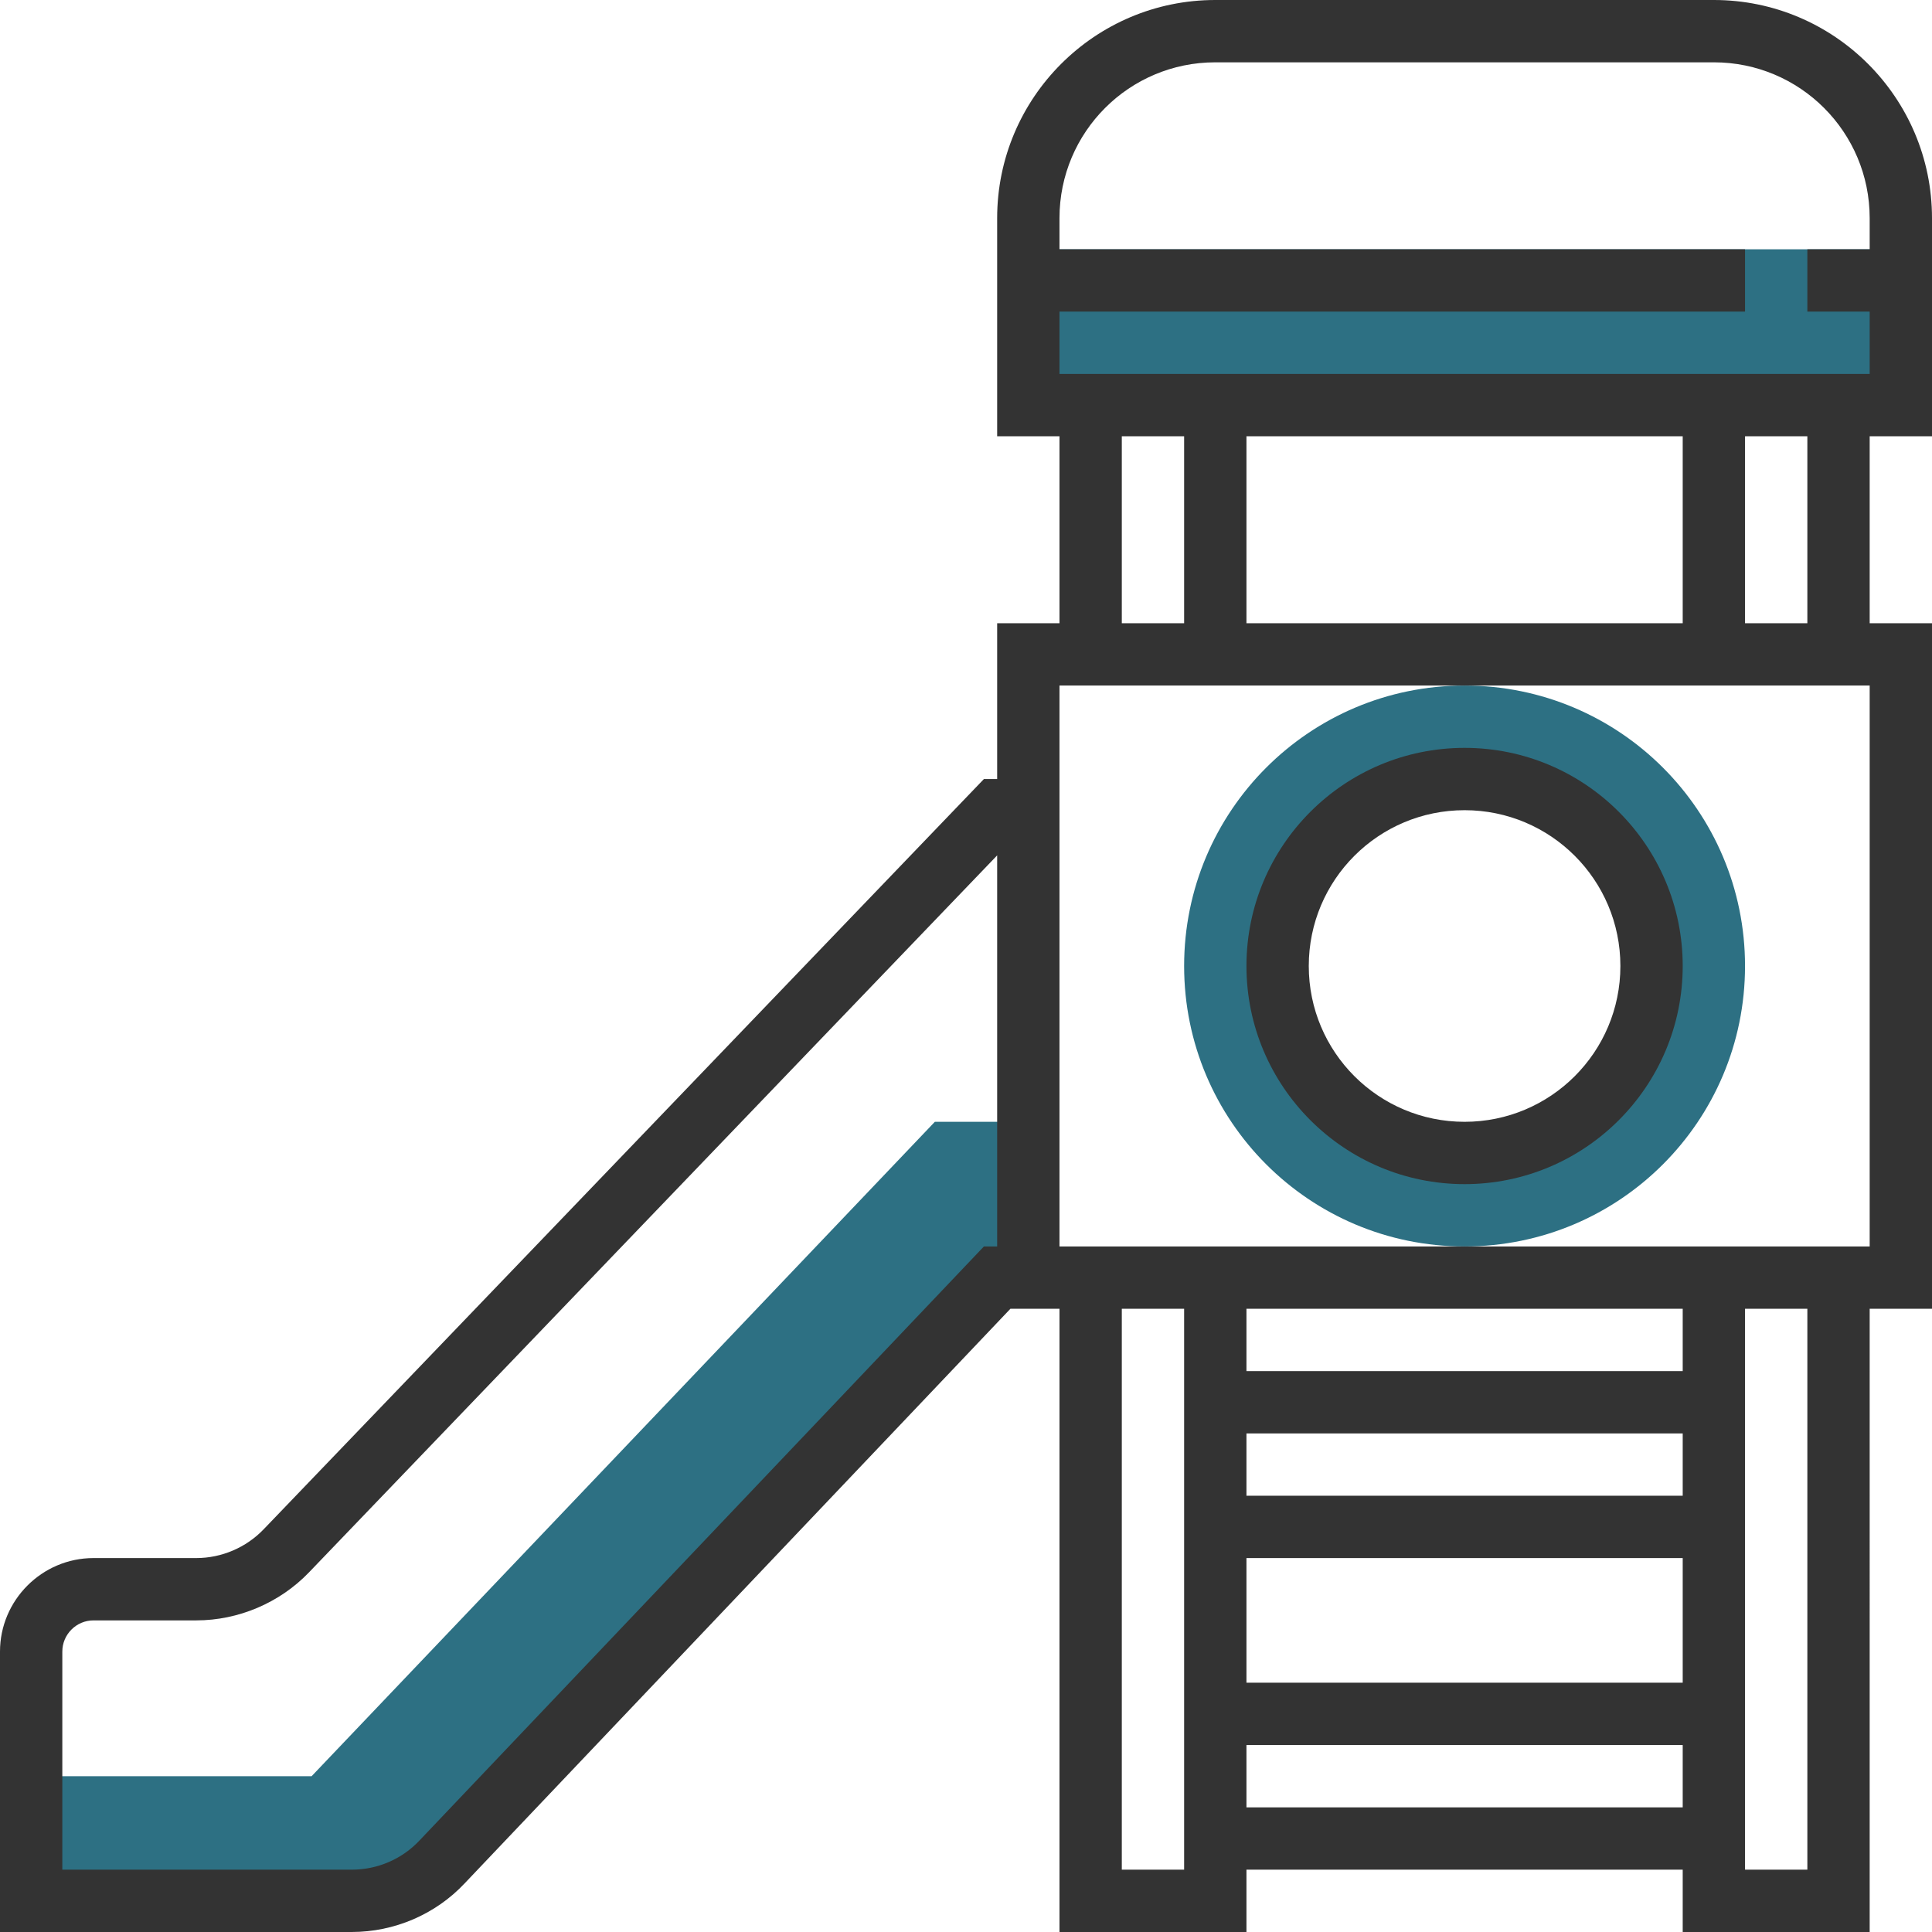<?xml version="1.0" encoding="utf-8"?>
<!-- Generator: Adobe Illustrator 24.0.3, SVG Export Plug-In . SVG Version: 6.00 Build 0)  -->
<svg version="1.1" id="Capa_1" xmlns="http://www.w3.org/2000/svg" xmlns:xlink="http://www.w3.org/1999/xlink" x="0px" y="0px"
	 viewBox="0 0 496 496" style="enable-background:new 0 0 496 496;" xml:space="preserve">
<style type="text/css">
	.st0{fill:#2D7083;}
	.st1{fill:#333333;}
</style>
<g>
	<path class="st0" d="M90.3,488c8.8,0,17.2-3.6,23.2-10L256,328h8v-40h-24L80,456H8v32H90.3z"/>
	<path class="st0" d="M376,176c-39.8,0-72,32.2-72,72s32.2,72,72,72s72-32.2,72-72S415.8,176,376,176z M376,296
		c-26.5,0-48-21.5-48-48s21.5-48,48-48s48,21.5,48,48S402.5,296,376,296z"/>
	<rect x="264" y="64" class="st0" width="224" height="40"/>
</g>
<g>
	<path class="st1" d="M496,112V56c0-30.9-25.1-56-56-56H312c-30.9,0-56,25.1-56,56v56h16v48h-16v40h-3.4L67.7,392.6
		c-4.5,4.7-10.8,7.4-17.3,7.4H24c-13.2,0-24,10.8-24,24v72h90.3c10.9,0,21.5-4.5,29-12.5L259.4,336h4.6h8v160h48v-16h112v16h48V336
		h16V160h-16v-48H496z M312,16h128c22.1,0,40,17.9,40,40v8h-16v16h16v16H272V80h176V64H272v-8C272,33.9,289.9,16,312,16z M320,160
		v-48h112v48H320z M288,112h16v48h-16V112z M107.7,472.5c-4.5,4.8-10.8,7.5-17.4,7.5H16v-56c0-4.4,3.6-8,8-8h26.4
		c10.8,0,21.4-4.5,28.9-12.3L256,219.6V320h-3.4L107.7,472.5z M288,480V336h16v144H288z M320,400h112v32H320V400z M320,384v-16h112
		v16H320z M320,352v-16h112v16H320z M320,464v-16h112v16H320z M464,480h-16V336h16V480z M480,320H272V176h208V320z M464,160h-16v-48
		h16V160z"/>
	<path class="st1" d="M376,304c30.9,0,56-25.1,56-56s-25.1-56-56-56s-56,25.1-56,56S345.1,304,376,304z M376,208
		c22.1,0,40,17.9,40,40s-17.9,40-40,40s-40-17.9-40-40S353.9,208,376,208z"/>
</g>
</svg>
